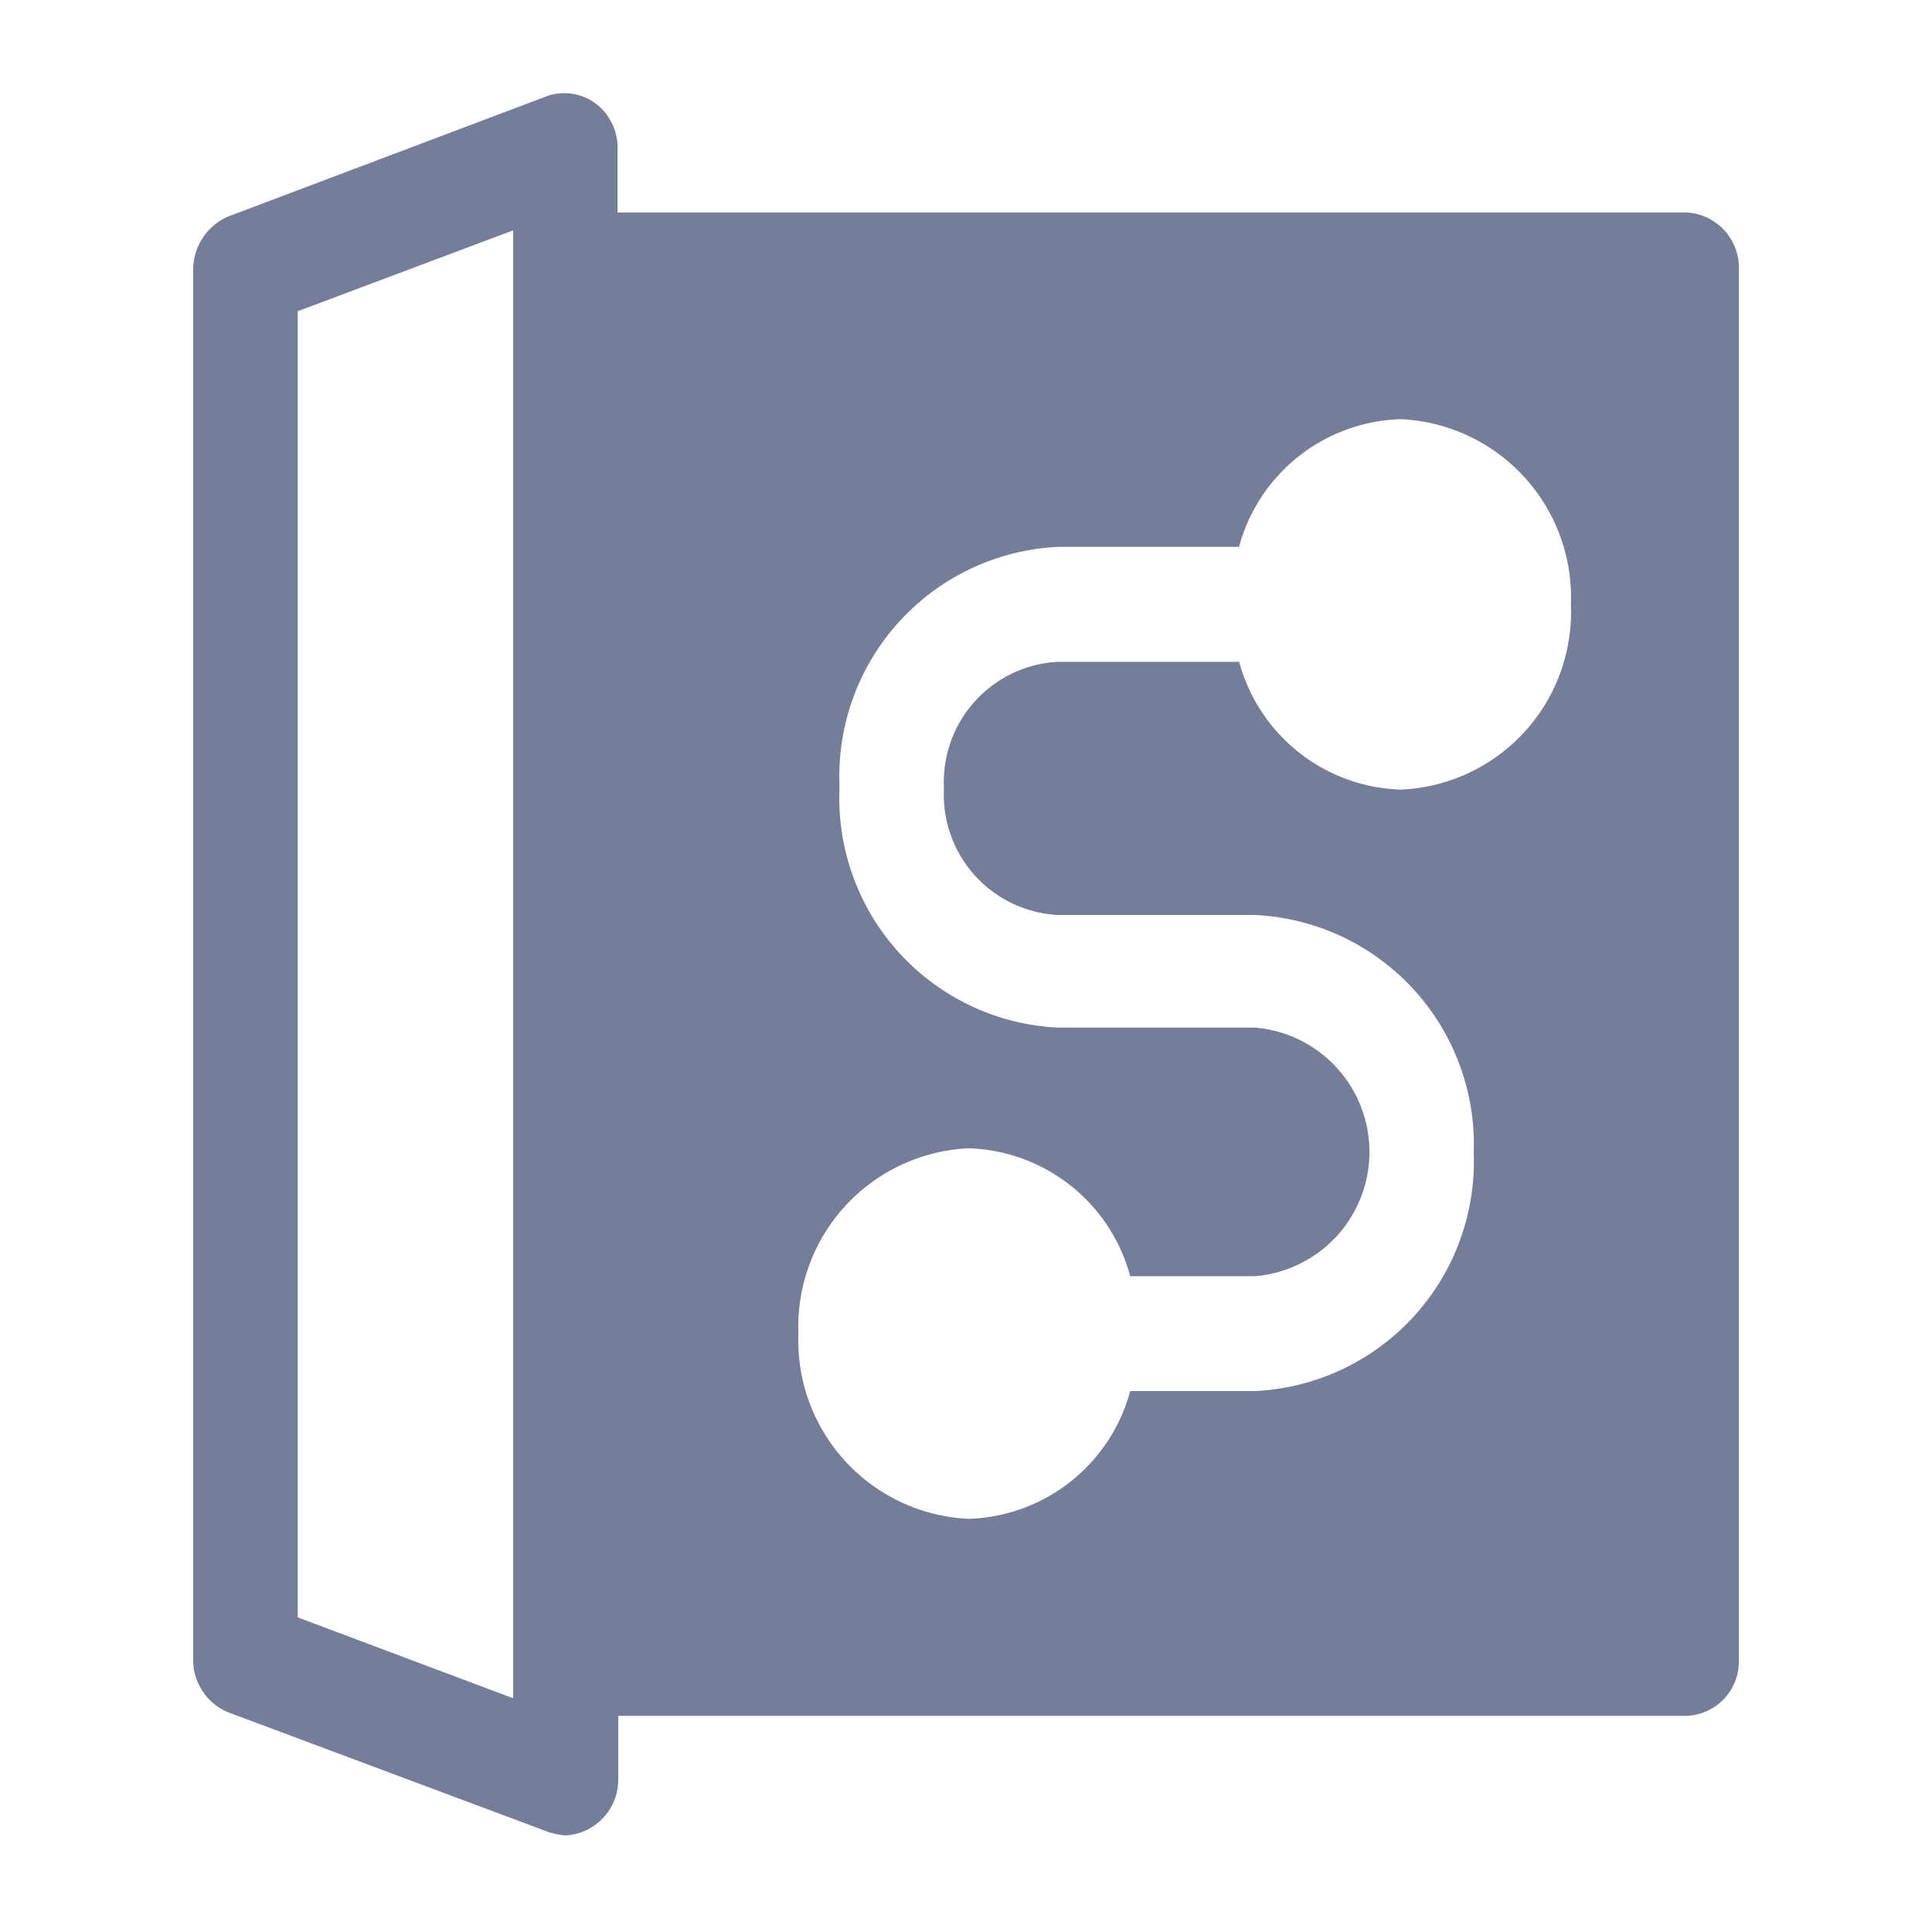 <?xml version="1.0" standalone="no"?><!DOCTYPE svg PUBLIC "-//W3C//DTD SVG 1.1//EN" "http://www.w3.org/Graphics/SVG/1.1/DTD/svg11.dtd"><svg t="1759932525040" class="icon" viewBox="0 0 1024 1024" version="1.1" xmlns="http://www.w3.org/2000/svg" p-id="106152" xmlns:xlink="http://www.w3.org/1999/xlink" width="128" height="128"><path d="M894.208 112.64H327.322v-33.434a29.542 29.542 0 0 0-11.418-24.218 28.109 28.109 0 0 0-25.139-4.352l-169.523 64A30.72 30.72 0 0 0 102.4 143.36v735.744a29.952 29.952 0 0 0 18.842 28.57l169.574 63.386a40.243 40.243 0 0 0 9.114 1.741 29.542 29.542 0 0 0 27.75-29.85v-33.536h566.272a28.723 28.723 0 0 0 27.648-29.798V143.36a29.286 29.286 0 0 0-27.392-30.72zM271.974 900.096l-114.176-42.854V164.966l114.176-42.854v778.24zM742.4 418.509a91.648 91.648 0 0 1-85.606-67.738h-96a63.795 63.795 0 0 0-60.518 65.894v2.458a63.795 63.795 0 0 0 60.518 65.843h104.448a121.805 121.805 0 0 1 115.866 126.157 121.805 121.805 0 0 1-115.814 126.157H599.04a91.648 91.648 0 0 1-85.658 67.738 94.669 94.669 0 0 1-90.214-98.202 94.669 94.669 0 0 1 90.214-98.202 91.648 91.648 0 0 1 85.658 67.789h66.202a66.099 66.099 0 0 0 0-131.738h-104.448A121.805 121.805 0 0 1 444.928 418.509v-2.509a121.805 121.805 0 0 1 115.866-126.157h95.898A91.648 91.648 0 0 1 742.4 222.157a94.618 94.618 0 0 1 90.214 98.202A94.259 94.259 0 0 1 742.4 418.509z m0 0" fill="#757E98" p-id="106153"></path></svg>